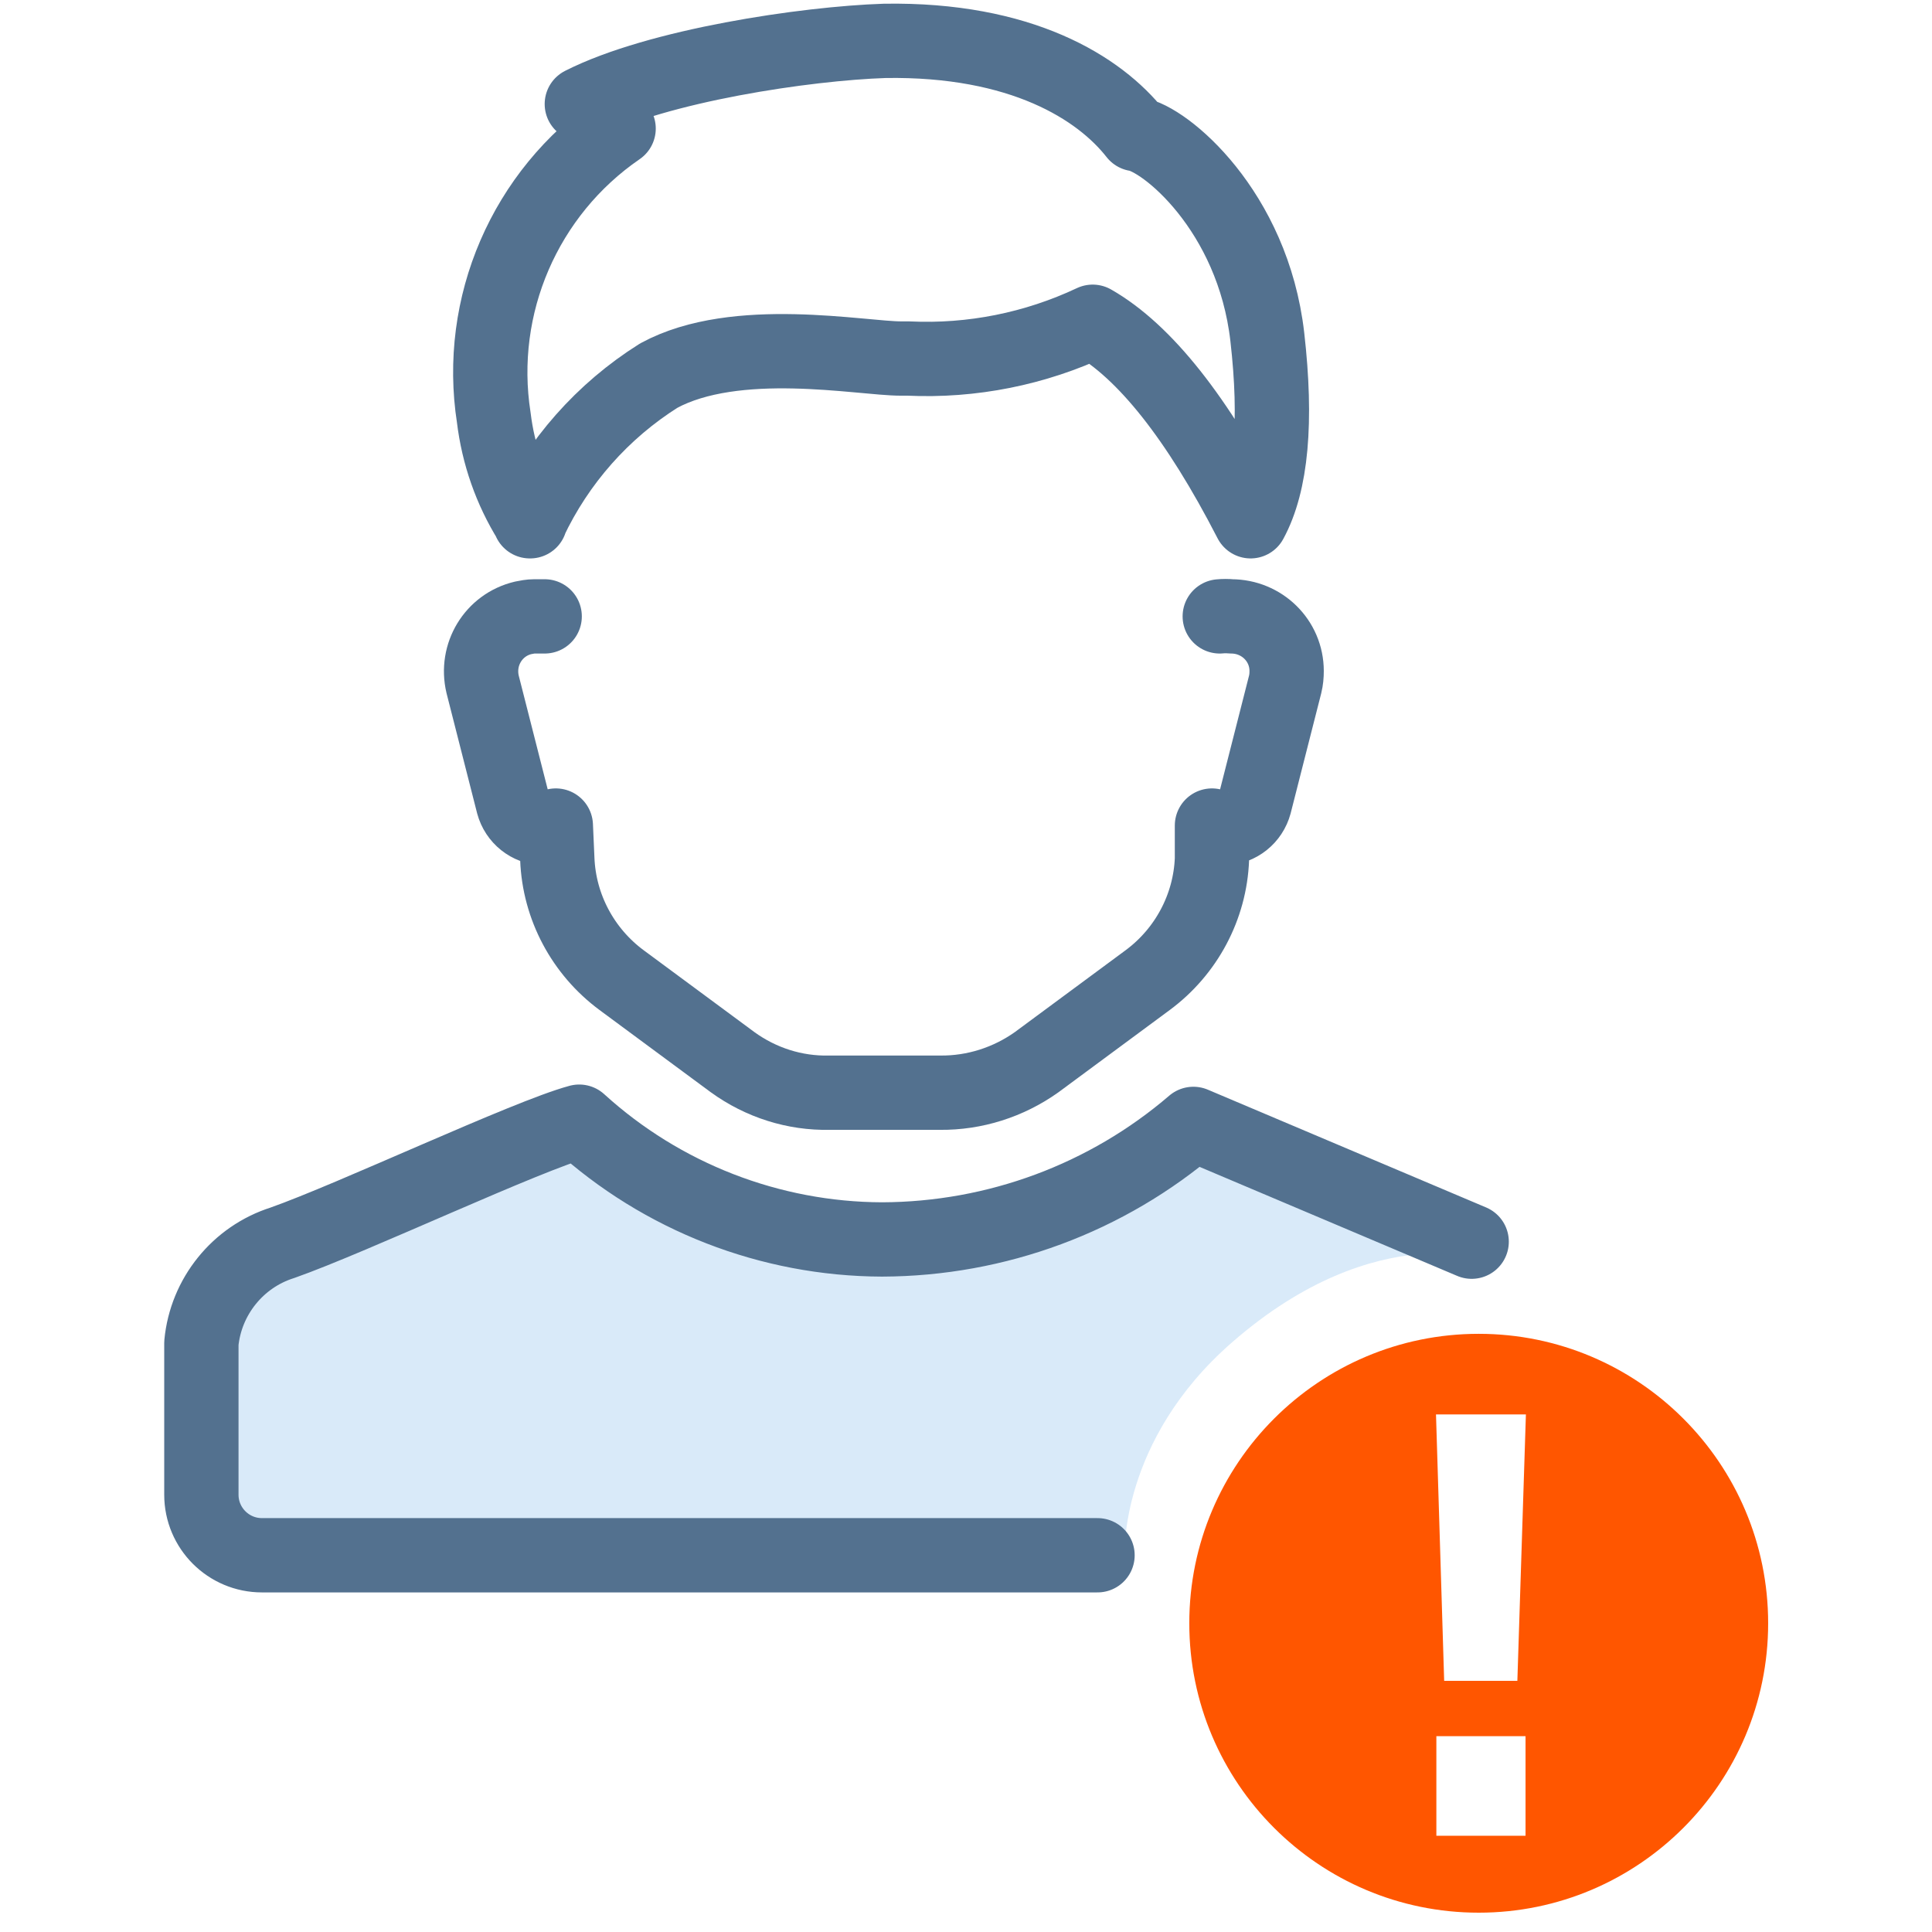 <svg width="52" height="52" viewBox="0 0 52 52" fill="none" xmlns="http://www.w3.org/2000/svg">
<path d="M30.27 41.86H7.05C6.15 41.86 5.42 41.13 5.42 40.23V36.15C5.54 34.9 6.4 33.83 7.6 33.45C9.5 32.78 14.18 30.57 15.59 30.19C17.82 32.22 20.73 33.35 23.74 33.36C26.82 33.35 29.79 32.25 32.12 30.25L39.61 33.42C39.98 33.51 39.94 33.76 40.24 33.95C40.24 33.95 37.08 32.71 33.16 36.13C30.12 38.78 30.27 41.85 30.27 41.85V41.86Z" fill="#2D8FE2" fill-opacity="0.18"/>
<path d="M29.54 41.86H7.05C6.15 41.86 5.42 41.13 5.42 40.23V36.15C5.54 34.9 6.4 33.83 7.6 33.45C9.5 32.78 14.18 30.57 15.59 30.19C17.82 32.22 20.73 33.35 23.74 33.36C26.82 33.35 29.79 32.25 32.12 30.25L39.61 33.42" stroke="#53718F" stroke-width="2" stroke-linecap="round" stroke-linejoin="round"/>
<path d="M32.83 16.59C32.93 16.58 33.04 16.58 33.14 16.59C33.96 16.59 34.63 17.24 34.63 18.06C34.63 18.18 34.62 18.3 34.59 18.42L33.77 21.64C33.67 22.01 33.34 22.28 32.95 22.29C32.84 22.29 32.72 22.27 32.62 22.22V23.12C32.57 24.41 31.93 25.61 30.89 26.38L27.9 28.59C27.14 29.13 26.23 29.42 25.3 29.41H22.32C21.39 29.43 20.48 29.14 19.72 28.59L16.73 26.38C15.69 25.61 15.05 24.41 15 23.12L14.96 22.22C14.85 22.26 14.74 22.28 14.63 22.29C14.24 22.28 13.91 22.01 13.81 21.64L12.99 18.42C12.8 17.62 13.28 16.82 14.08 16.63C14.18 16.61 14.28 16.59 14.38 16.59C14.47 16.59 14.57 16.59 14.66 16.59" stroke="#53718F" stroke-width="2" stroke-linecap="round" stroke-linejoin="round"/>
<path d="M14.27 14.03C13.74 13.18 13.41 12.23 13.29 11.24C12.82 8.22 14.13 5.19 16.65 3.46L15.66 2.8C17.71 1.76 21.69 1.17 23.81 1.1C27.48 1.04 29.59 2.36 30.57 3.61C31.34 3.72 33.72 5.66 34.11 9.07C34.37 11.35 34.22 13 33.66 14.03C32.23 11.25 30.81 9.46 29.41 8.66C27.86 9.39 26.16 9.73 24.45 9.65H24.25C23.18 9.65 19.81 8.98 17.73 10.11C16.22 11.06 15.02 12.42 14.26 14.03H14.27Z" stroke="#53718F" stroke-width="2" stroke-linecap="round" stroke-linejoin="round"/>
<path d="M39.8 35.9C35.5 35.9 32.01 39.39 32.01 43.69C32.01 47.99 35.5 51.48 39.8 51.48C44.1 51.48 47.59 47.99 47.59 43.69C47.59 39.39 44.1 35.9 39.8 35.9ZM41.06 49.41H38.66V46.73H41.06V49.41ZM40.84 45.24H38.87L38.65 38.07H41.07L40.84 45.24V45.24Z" fill="#FF5600"/>
</svg>

